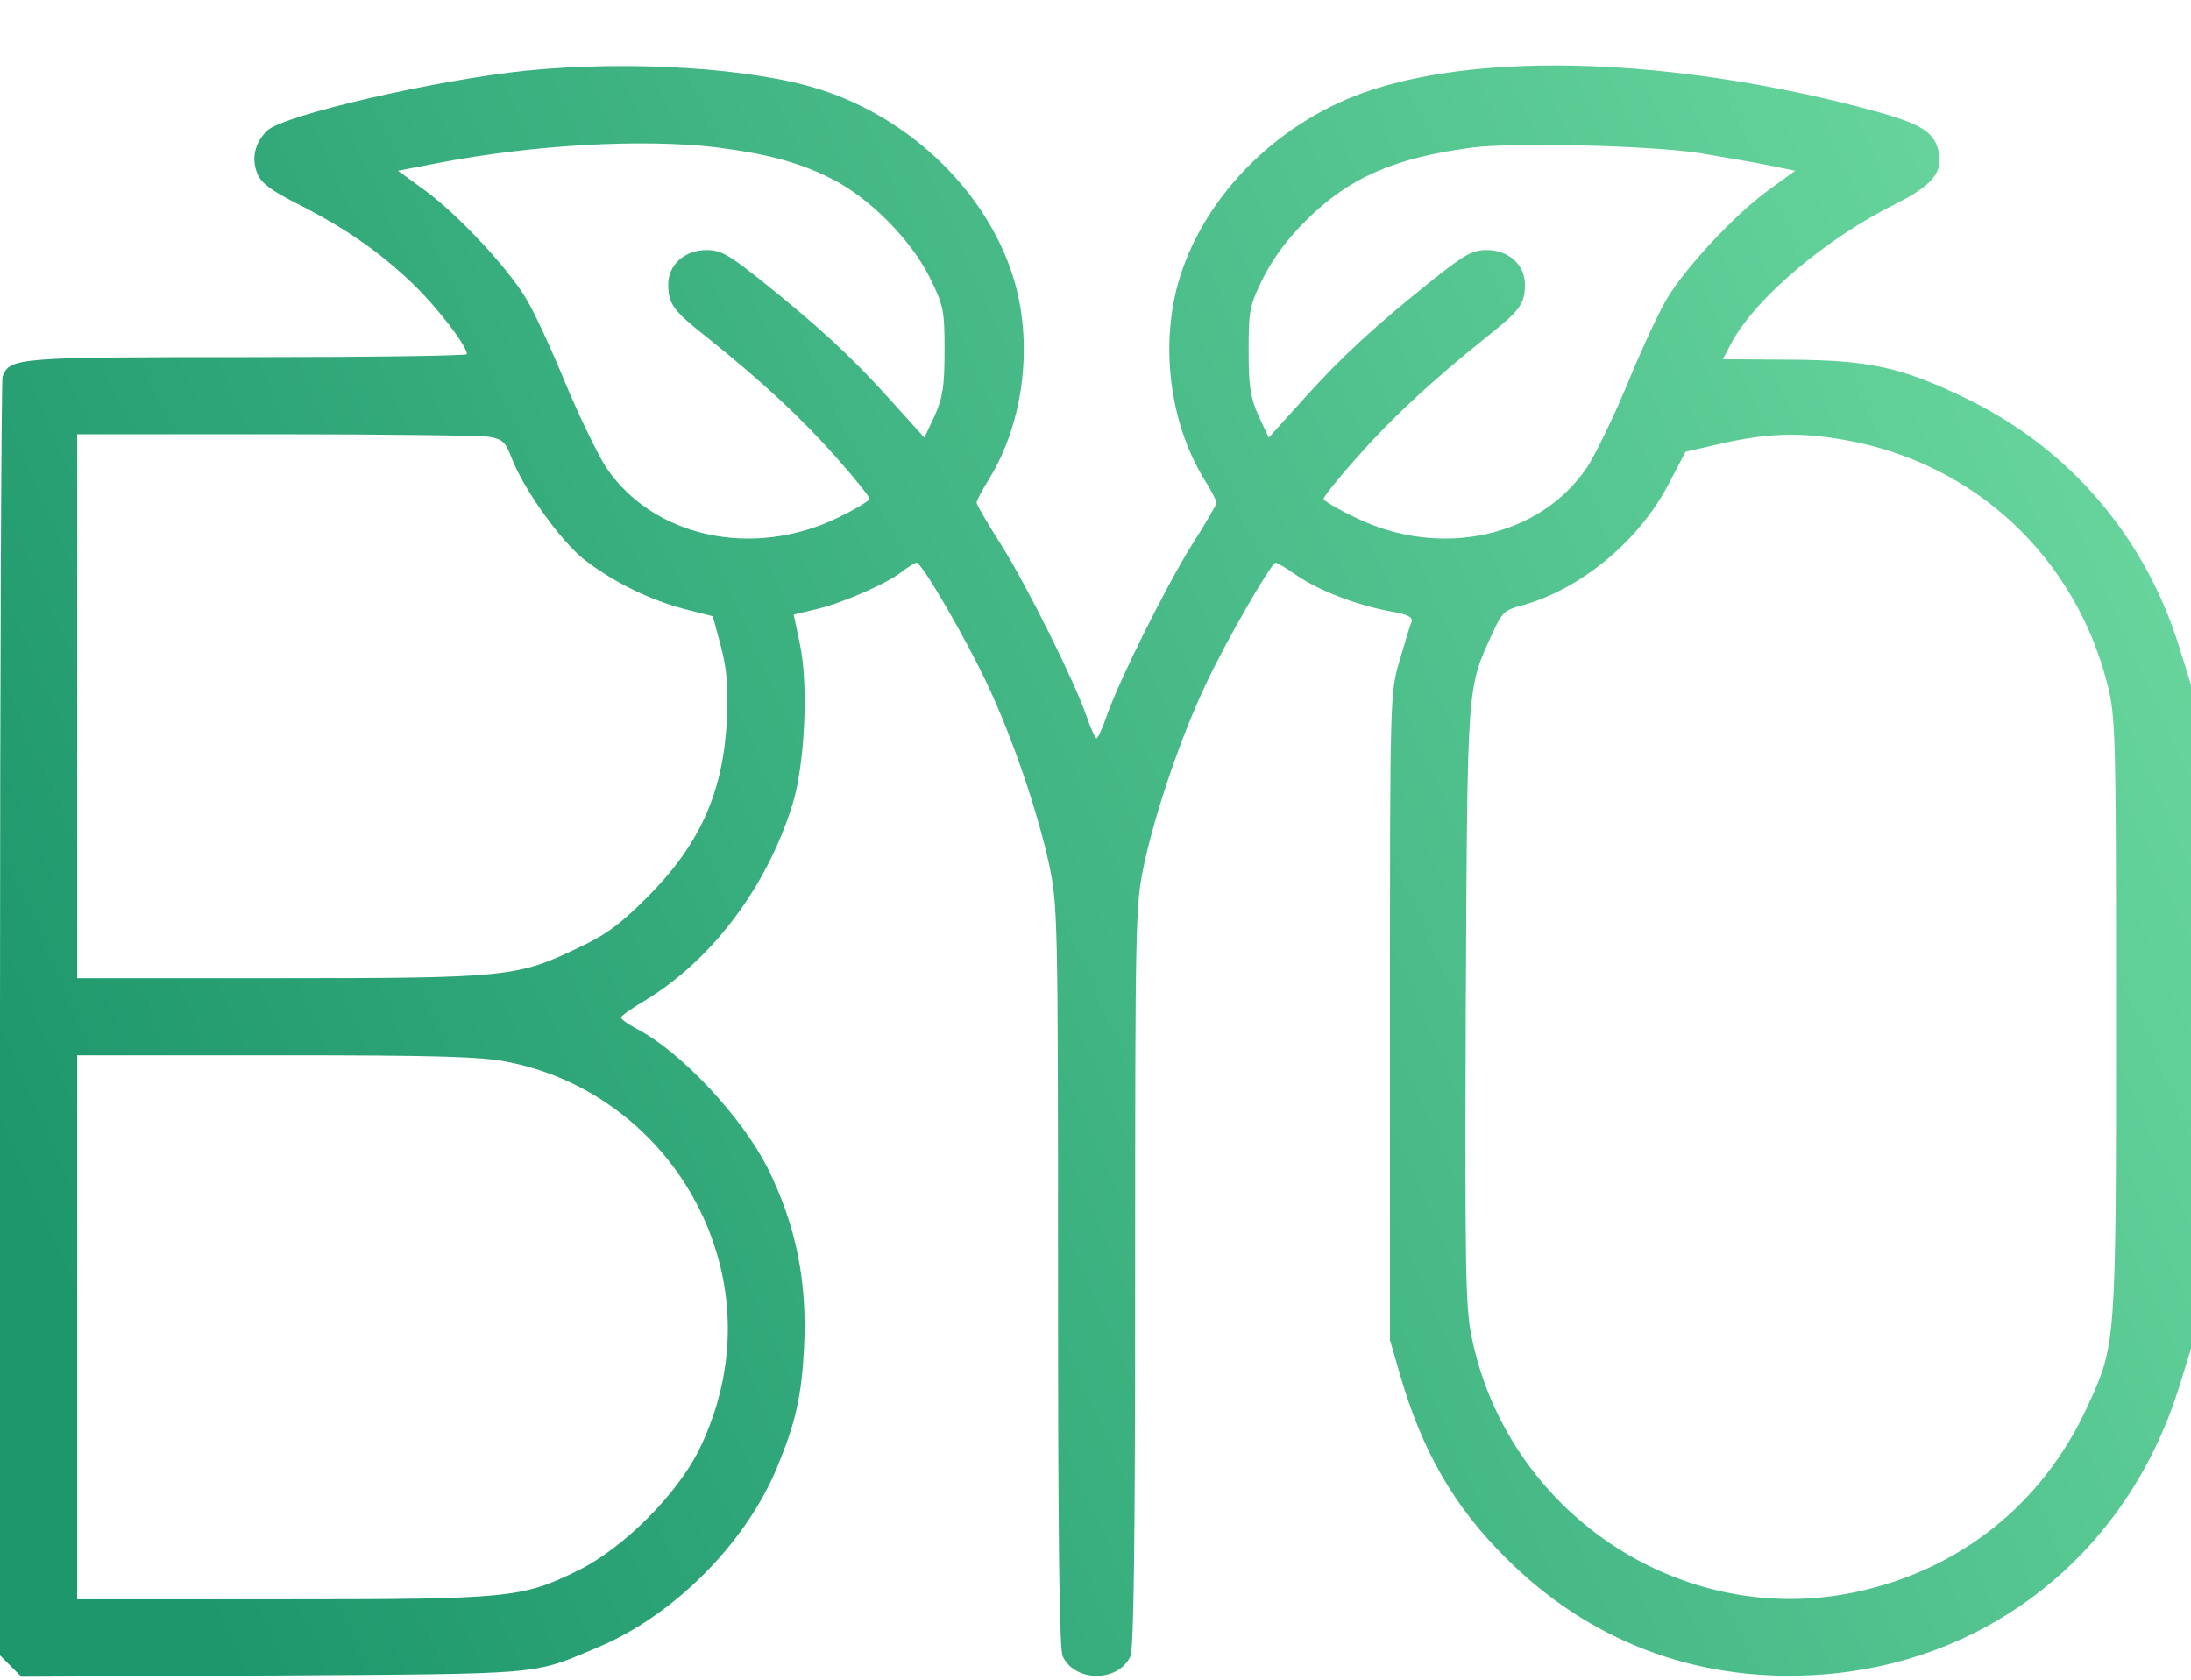 <svg width="30" height="23" viewBox="0 0 30 23" fill="none" xmlns="http://www.w3.org/2000/svg">
<path d="M7.214 0.966C5.965 1.095 3.883 1.576 3.66 1.787C3.49 1.951 3.437 2.168 3.525 2.38C3.578 2.509 3.713 2.608 4.07 2.79C4.721 3.119 5.179 3.435 5.648 3.881C5.994 4.215 6.393 4.737 6.393 4.849C6.393 4.872 5.044 4.89 3.402 4.89C0.24 4.89 0.135 4.896 0.035 5.154C0.018 5.207 0 9.171 0 13.957V22.667L0.147 22.814L0.293 22.96L3.742 22.943C7.501 22.919 7.279 22.937 8.176 22.561C9.22 22.127 10.199 21.142 10.633 20.11C10.892 19.488 10.974 19.13 11.009 18.462C11.056 17.558 10.903 16.79 10.516 16.004C10.164 15.3 9.326 14.403 8.727 14.092C8.604 14.028 8.504 13.957 8.504 13.934C8.504 13.91 8.651 13.805 8.833 13.699C9.748 13.142 10.493 12.157 10.85 11.019C11.021 10.473 11.073 9.365 10.95 8.808L10.868 8.415L11.167 8.344C11.525 8.262 12.147 7.992 12.358 7.822C12.44 7.758 12.528 7.705 12.551 7.705C12.622 7.705 13.232 8.755 13.519 9.371C13.859 10.086 14.211 11.124 14.364 11.834C14.481 12.38 14.487 12.55 14.487 17.465C14.487 21.06 14.504 22.579 14.551 22.679C14.716 23.037 15.314 23.037 15.478 22.679C15.525 22.579 15.543 21.06 15.543 17.465C15.543 12.55 15.548 12.38 15.666 11.834C15.818 11.124 16.17 10.086 16.51 9.371C16.786 8.778 17.408 7.705 17.466 7.705C17.49 7.705 17.625 7.787 17.759 7.881C18.07 8.092 18.563 8.28 19.02 8.368C19.29 8.415 19.349 8.45 19.326 8.52C19.302 8.573 19.232 8.814 19.161 9.054C19.032 9.488 19.032 9.547 19.032 13.922V18.35L19.167 18.814C19.472 19.869 19.906 20.626 20.622 21.336C21.754 22.468 23.208 23.025 24.827 22.937C27.191 22.808 29.12 21.289 29.836 18.995L30 18.468V13.922V9.377L29.836 8.849C29.367 7.353 28.352 6.163 26.962 5.476C26.053 5.031 25.613 4.931 24.504 4.925L23.589 4.919L23.713 4.685C24.047 4.075 25.003 3.265 25.959 2.79C26.469 2.532 26.61 2.356 26.54 2.057C26.469 1.781 26.276 1.676 25.437 1.459C22.874 0.802 20.364 0.714 18.786 1.23C17.548 1.629 16.522 2.632 16.158 3.787C15.877 4.679 16.006 5.77 16.481 6.55C16.581 6.708 16.657 6.855 16.657 6.884C16.657 6.907 16.51 7.165 16.328 7.447C15.971 8.016 15.325 9.312 15.155 9.799C15.097 9.969 15.032 10.11 15.015 10.11C14.997 10.11 14.933 9.969 14.874 9.799C14.704 9.312 14.059 8.016 13.701 7.447C13.519 7.165 13.372 6.907 13.372 6.884C13.372 6.855 13.449 6.708 13.548 6.55C14.024 5.77 14.152 4.679 13.871 3.787C13.507 2.632 12.481 1.629 11.243 1.23C10.328 0.931 8.633 0.825 7.214 0.966ZM9.795 2.016C10.493 2.104 10.938 2.221 11.378 2.444C11.9 2.702 12.475 3.283 12.733 3.805C12.921 4.186 12.933 4.251 12.933 4.802C12.933 5.289 12.909 5.441 12.798 5.693L12.657 5.992L12.17 5.453C11.648 4.872 11.179 4.444 10.393 3.817C9.971 3.482 9.865 3.424 9.672 3.424C9.372 3.424 9.15 3.629 9.15 3.893C9.15 4.163 9.214 4.251 9.689 4.626C10.434 5.224 10.974 5.723 11.449 6.262C11.701 6.544 11.906 6.802 11.906 6.831C11.906 6.855 11.713 6.972 11.484 7.083C10.311 7.658 8.938 7.359 8.293 6.391C8.182 6.215 7.93 5.699 7.742 5.248C7.554 4.79 7.314 4.268 7.202 4.086C6.95 3.664 6.264 2.931 5.812 2.602L5.449 2.338L5.994 2.233C7.302 1.981 8.798 1.899 9.795 2.016ZM23.285 2.098C23.589 2.151 24.006 2.221 24.211 2.262L24.581 2.338L24.217 2.602C23.759 2.931 23.079 3.664 22.827 4.086C22.715 4.268 22.475 4.79 22.287 5.248C22.1 5.699 21.848 6.215 21.736 6.391C21.091 7.359 19.718 7.658 18.551 7.083C18.317 6.972 18.123 6.855 18.123 6.831C18.123 6.802 18.328 6.544 18.581 6.262C19.056 5.723 19.595 5.224 20.34 4.626C20.815 4.251 20.88 4.163 20.88 3.893C20.88 3.629 20.657 3.424 20.358 3.424C20.164 3.424 20.059 3.482 19.636 3.817C18.85 4.444 18.381 4.872 17.859 5.453L17.372 5.992L17.232 5.693C17.12 5.441 17.097 5.289 17.097 4.802C17.097 4.251 17.108 4.186 17.296 3.805C17.431 3.541 17.625 3.271 17.883 3.019C18.463 2.438 19.085 2.163 20.147 2.022C20.715 1.946 22.61 1.992 23.285 2.098ZM6.698 5.981C6.886 6.016 6.921 6.051 7.009 6.28C7.173 6.702 7.672 7.4 7.994 7.658C8.387 7.963 8.88 8.209 9.367 8.338L9.76 8.438L9.871 8.849C9.953 9.165 9.971 9.394 9.953 9.846C9.906 10.831 9.595 11.541 8.886 12.262C8.499 12.649 8.317 12.79 7.918 12.978C7.085 13.377 6.956 13.394 3.83 13.394H1.056V9.67V5.946H3.771C5.261 5.946 6.575 5.963 6.698 5.981ZM25.279 6.028C27.038 6.344 28.411 7.623 28.856 9.371C28.968 9.817 28.974 10.016 28.974 13.905C28.974 18.421 28.974 18.403 28.587 19.248C27.971 20.597 26.827 21.506 25.384 21.805C23.003 22.297 20.633 20.708 20.147 18.292C20.064 17.881 20.059 17.312 20.07 13.746C20.094 9.306 20.082 9.441 20.44 8.661C20.563 8.391 20.604 8.35 20.833 8.292C21.631 8.075 22.434 7.418 22.845 6.632L23.079 6.186L23.46 6.098C24.182 5.928 24.622 5.91 25.279 6.028ZM6.968 14.544C8.37 14.825 9.496 15.905 9.853 17.3C10.07 18.145 9.971 19.031 9.578 19.84C9.273 20.462 8.534 21.201 7.912 21.506C7.144 21.881 6.991 21.899 3.859 21.899H1.056V18.174V14.45H3.783C6.023 14.45 6.598 14.467 6.968 14.544Z" fill="url(#paint0_linear_81_8019)"/>
<defs>
<linearGradient id="paint0_linear_81_8019" x1="-1.761" y1="11.928" x2="42.65" y2="-7.823" gradientUnits="userSpaceOnUse">
<stop stop-color="#1D976C"/>
<stop offset="1" stop-color="#93F9B9"/>
</linearGradient>
</defs>
</svg>

